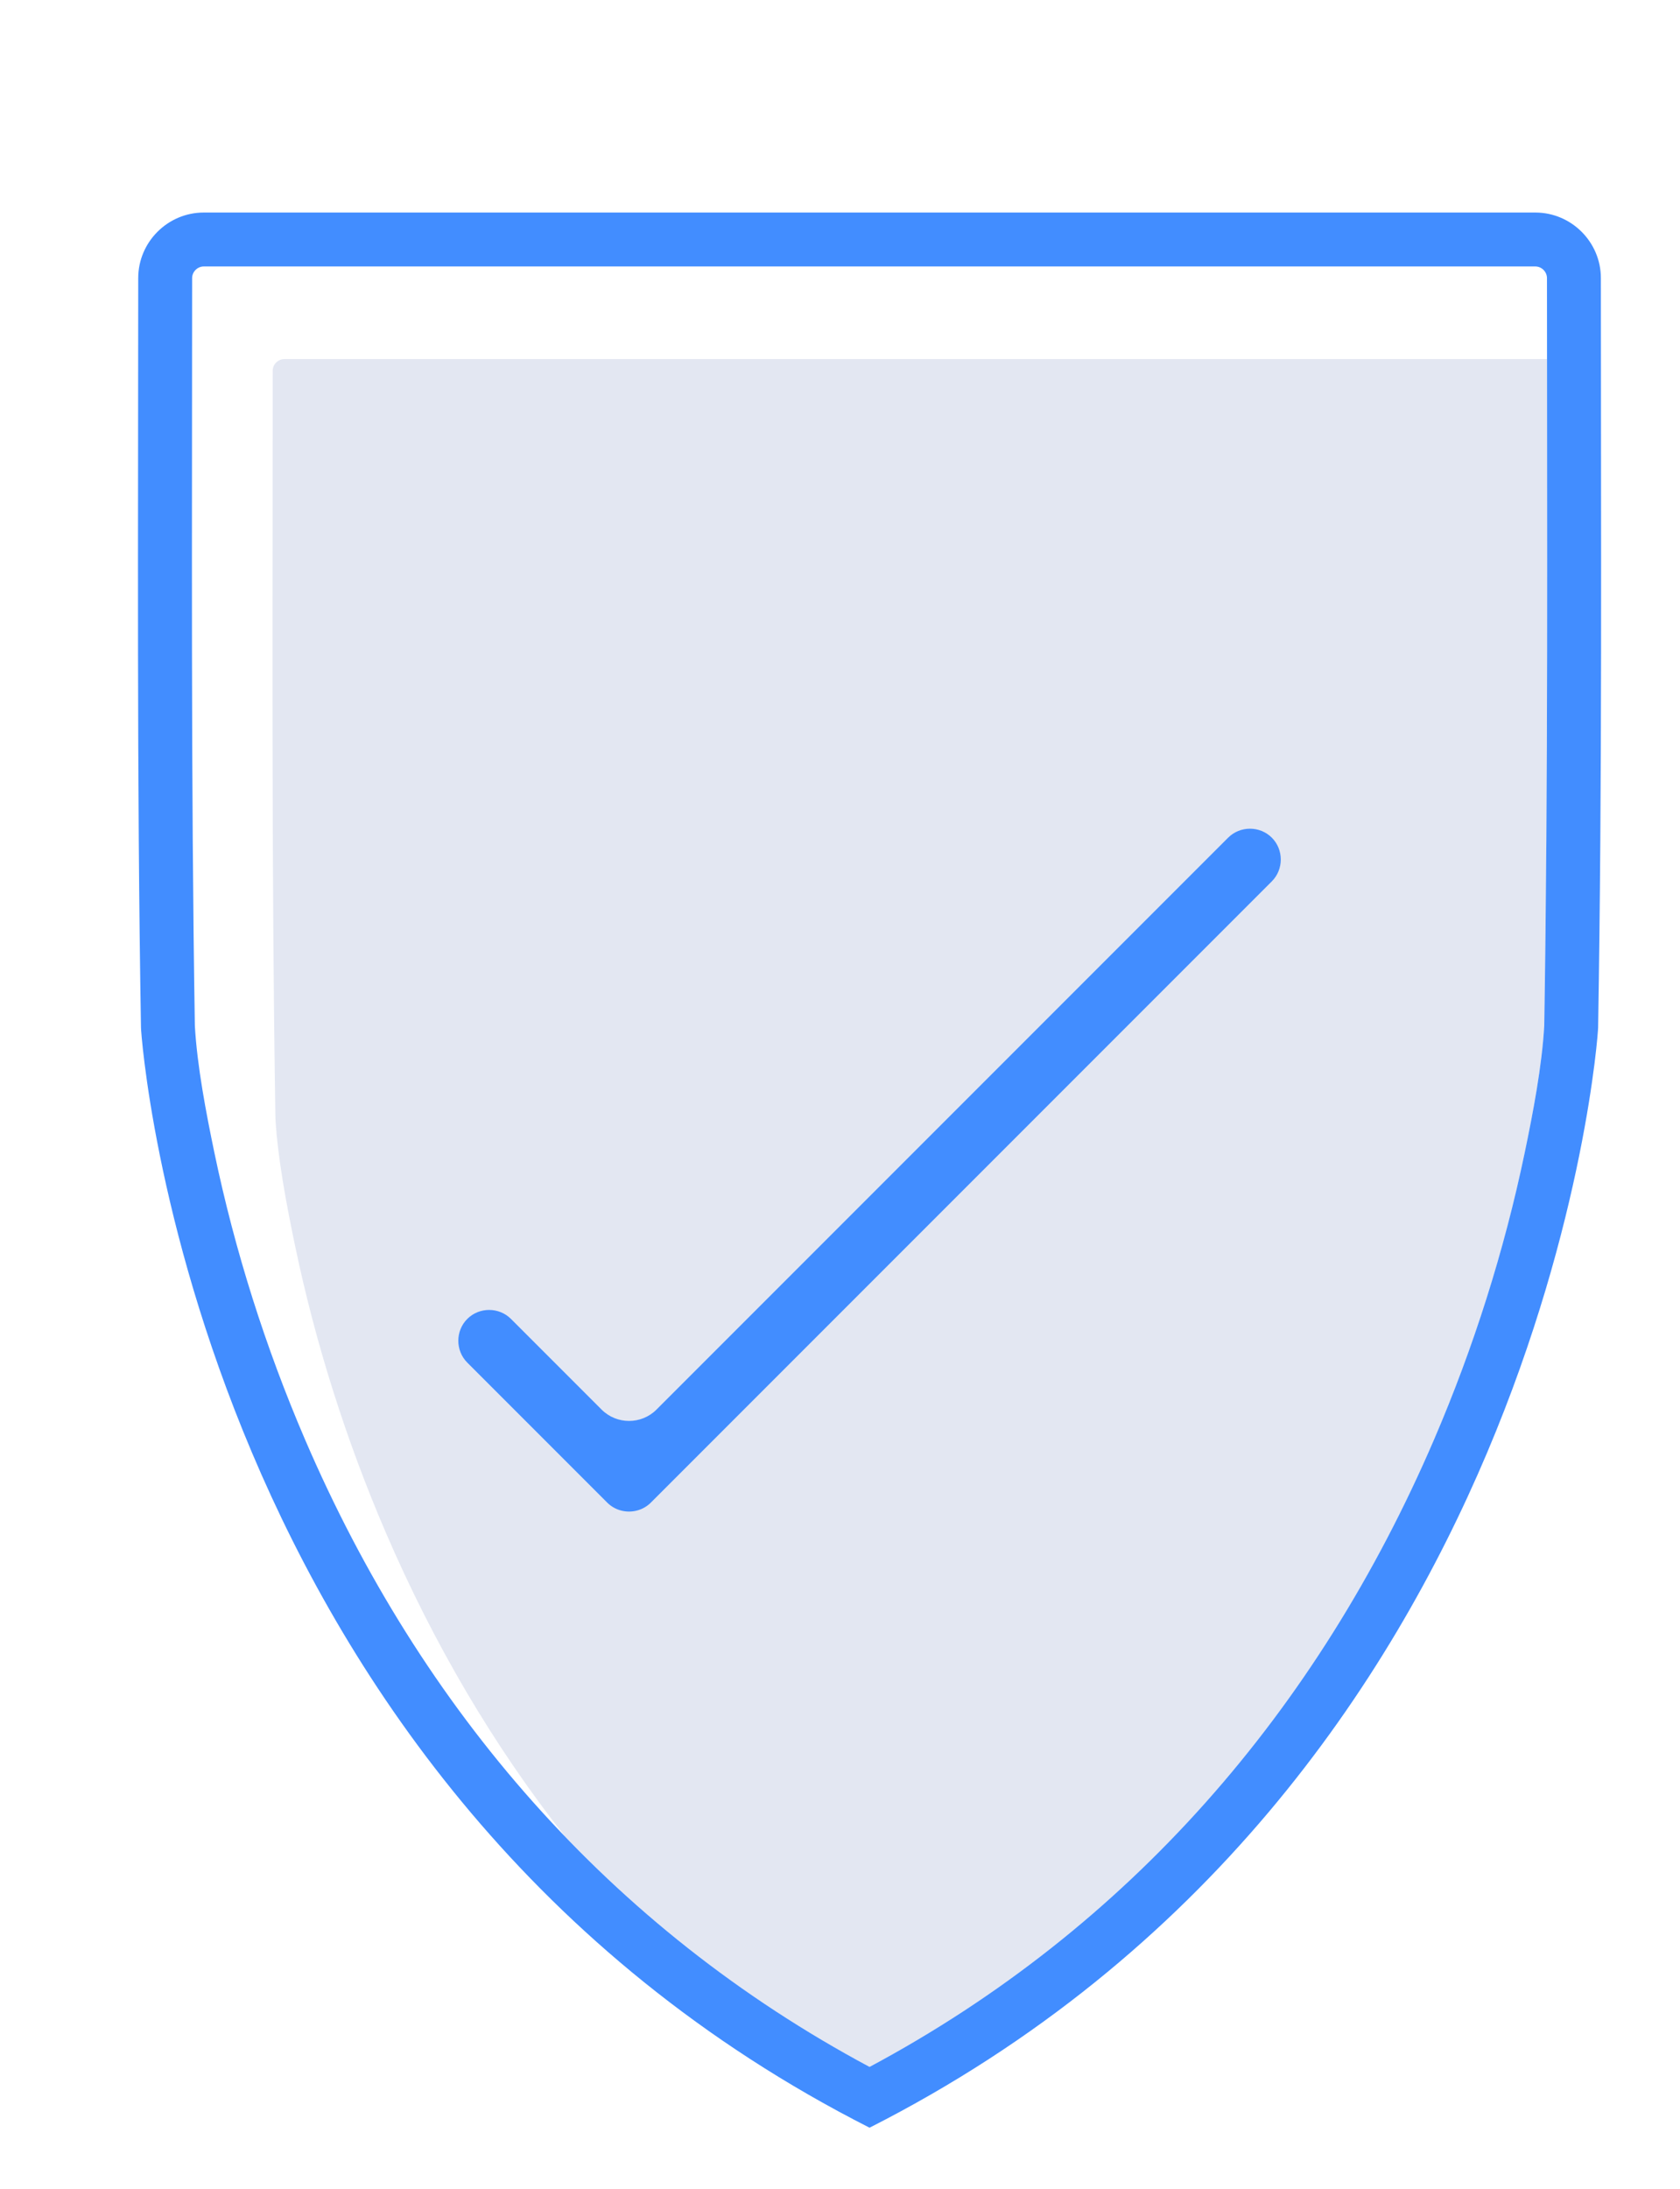<?xml version="1.0" encoding="UTF-8"?>
<!DOCTYPE svg PUBLIC "-//W3C//DTD SVG 1.1//EN" "http://www.w3.org/Graphics/SVG/1.1/DTD/svg11.dtd">
<!-- Creator: CorelDRAW -->
<svg xmlns="http://www.w3.org/2000/svg" xml:space="preserve" width="101.6mm" height="132.33mm" version="1.1" style="shape-rendering:geometricPrecision; text-rendering:geometricPrecision; image-rendering:optimizeQuality; fill-rule:evenodd; clip-rule:evenodd"
viewBox="0 0 10160 13233"
 xmlns:xlink="http://www.w3.org/1999/xlink"
 xmlns:xodm="http://www.corel.com/coreldraw/odm/2003">
 <defs>
  <style type="text/css">
   <![CDATA[
    .fil1 {fill:#428DFF}
    .fil0 {fill:#E3E7F2}
   ]]>
  </style>
 </defs>
 <g id="Camada_x0020_1">
  <path class="fil0" d="M9355.73 2170.57l-7636.3 0c-37.97,0 -70.21,32.24 -70.21,70.21 0,1506.48 -7.72,3013.1 16.5,4519.45 13.48,242.8 68.7,530.32 118,766.77 123.62,592.83 309.37,1178.99 548.57,1735.18 288.58,670.99 650.79,1288.36 1086.12,1841.23 527.82,548.7 1141.39,1017.07 1840.3,1390.96 1570.58,-840.2 2710.58,-2157.09 3413.72,-3791.99 239.2,-556.19 424.95,-1142.35 548.57,-1735.18 49.3,-236.45 104.52,-523.97 118,-766.77 21.6,-1343.17 17.81,-2686.55 16.73,-4029.86z"/>
  <path class="fil1" d="M5258.71 12861.9c-4082.96,-2071.67 -4406.15,-6588.92 -4406.12,-6651.13 -25.37,-1509.19 -16.62,-3020.12 -16.62,-4529.79 0,-217.89 178.27,-396.16 396.16,-396.16l4026.58 0 4026.58 0c217.89,0 396.16,178.27 396.16,396.16 0,1509.67 8.75,3020.6 -16.62,4529.79 0.03,62.21 -323.16,4579.46 -4406.12,6651.13zm0 -367.53c1570.58,-840.2 2710.58,-2157.09 3413.72,-3791.99 239.2,-556.19 424.95,-1142.35 548.57,-1735.18 49.3,-236.45 104.52,-523.97 118,-766.77 24.22,-1506.35 16.5,-3012.97 16.5,-4519.45 0,-37.97 -32.24,-70.21 -70.21,-70.21l-8053.16 0c-37.97,0 -70.21,32.24 -70.21,70.21 0,1506.48 -7.72,3013.1 16.5,4519.45 13.48,242.8 68.7,530.32 118,766.77 123.62,592.83 309.37,1178.99 548.57,1735.18 703.14,1634.9 1843.14,2951.79 3413.72,3791.99z"/>
  <path class="fil1" d="M3929.18 9089.86c0.49,-0.48 0.98,-0.96 1.47,-1.44l6.67 -6.48 3754.13 -3754.15c72.3,-72.29 72.31,-191.76 0.01,-264.06 -72.33,-72.32 -191.77,-72.36 -264.1,-0.02l-3457.22 3457.24c-91.4,91.39 -240.48,91.39 -331.88,0l-548.18 -548.18c-72.33,-72.33 -191.78,-72.29 -264.11,0.02 -72.3,72.31 -72.29,191.77 0.02,264.07l845.11 845.13 4.43 4.31 3.73 3.45 3.47 3.07 3.4 2.83 3.76 2.98 3.71 2.79 3.84 2.74 3.77 2.56 3.59 2.29 4.1 2.48 3.99 2.28 4.24 2.29 3.88 1.98 3.85 1.83 4.37 1.96 4.08 1.71 4.08 1.59 4.24 1.53 4.31 1.44 5.78 1.77c1.65,0.49 4.39,1.24 5.82,1.6l7.27 1.66c0.78,0.17 2.95,0.67 5.06,1l7.27 1.14 4.41 0.59 4.39 0.47 4.72 0.39 5.65 0.34c1.59,0.06 4.74,0.15 6.38,0.16l5.94 -0.08 4.8 -0.17 4.44 -0.26 4.53 -0.38 4.39 -0.47 4.45 -0.59 4.62 -0.72 4.69 -0.85 4.23 -0.86 4.44 -1.03 4.47 -1.14 4.39 -1.24 4.36 -1.33 4.06 -1.36 4.6 -1.67 4.14 -1.6 3.95 -1.66 4.03 -1.79 4.01 -1.93 4.33 -2.2 3.73 -2.01 6.15 -3.53c1.54,-0.89 3.08,-1.88 4.58,-2.87l4.8 -3.25 4 -2.86 3.75 -2.81 3.61 -2.86 5.98 -4.99c0.34,-0.28 0.68,-0.57 1.02,-0.85z"/>
 </g>
</svg>
